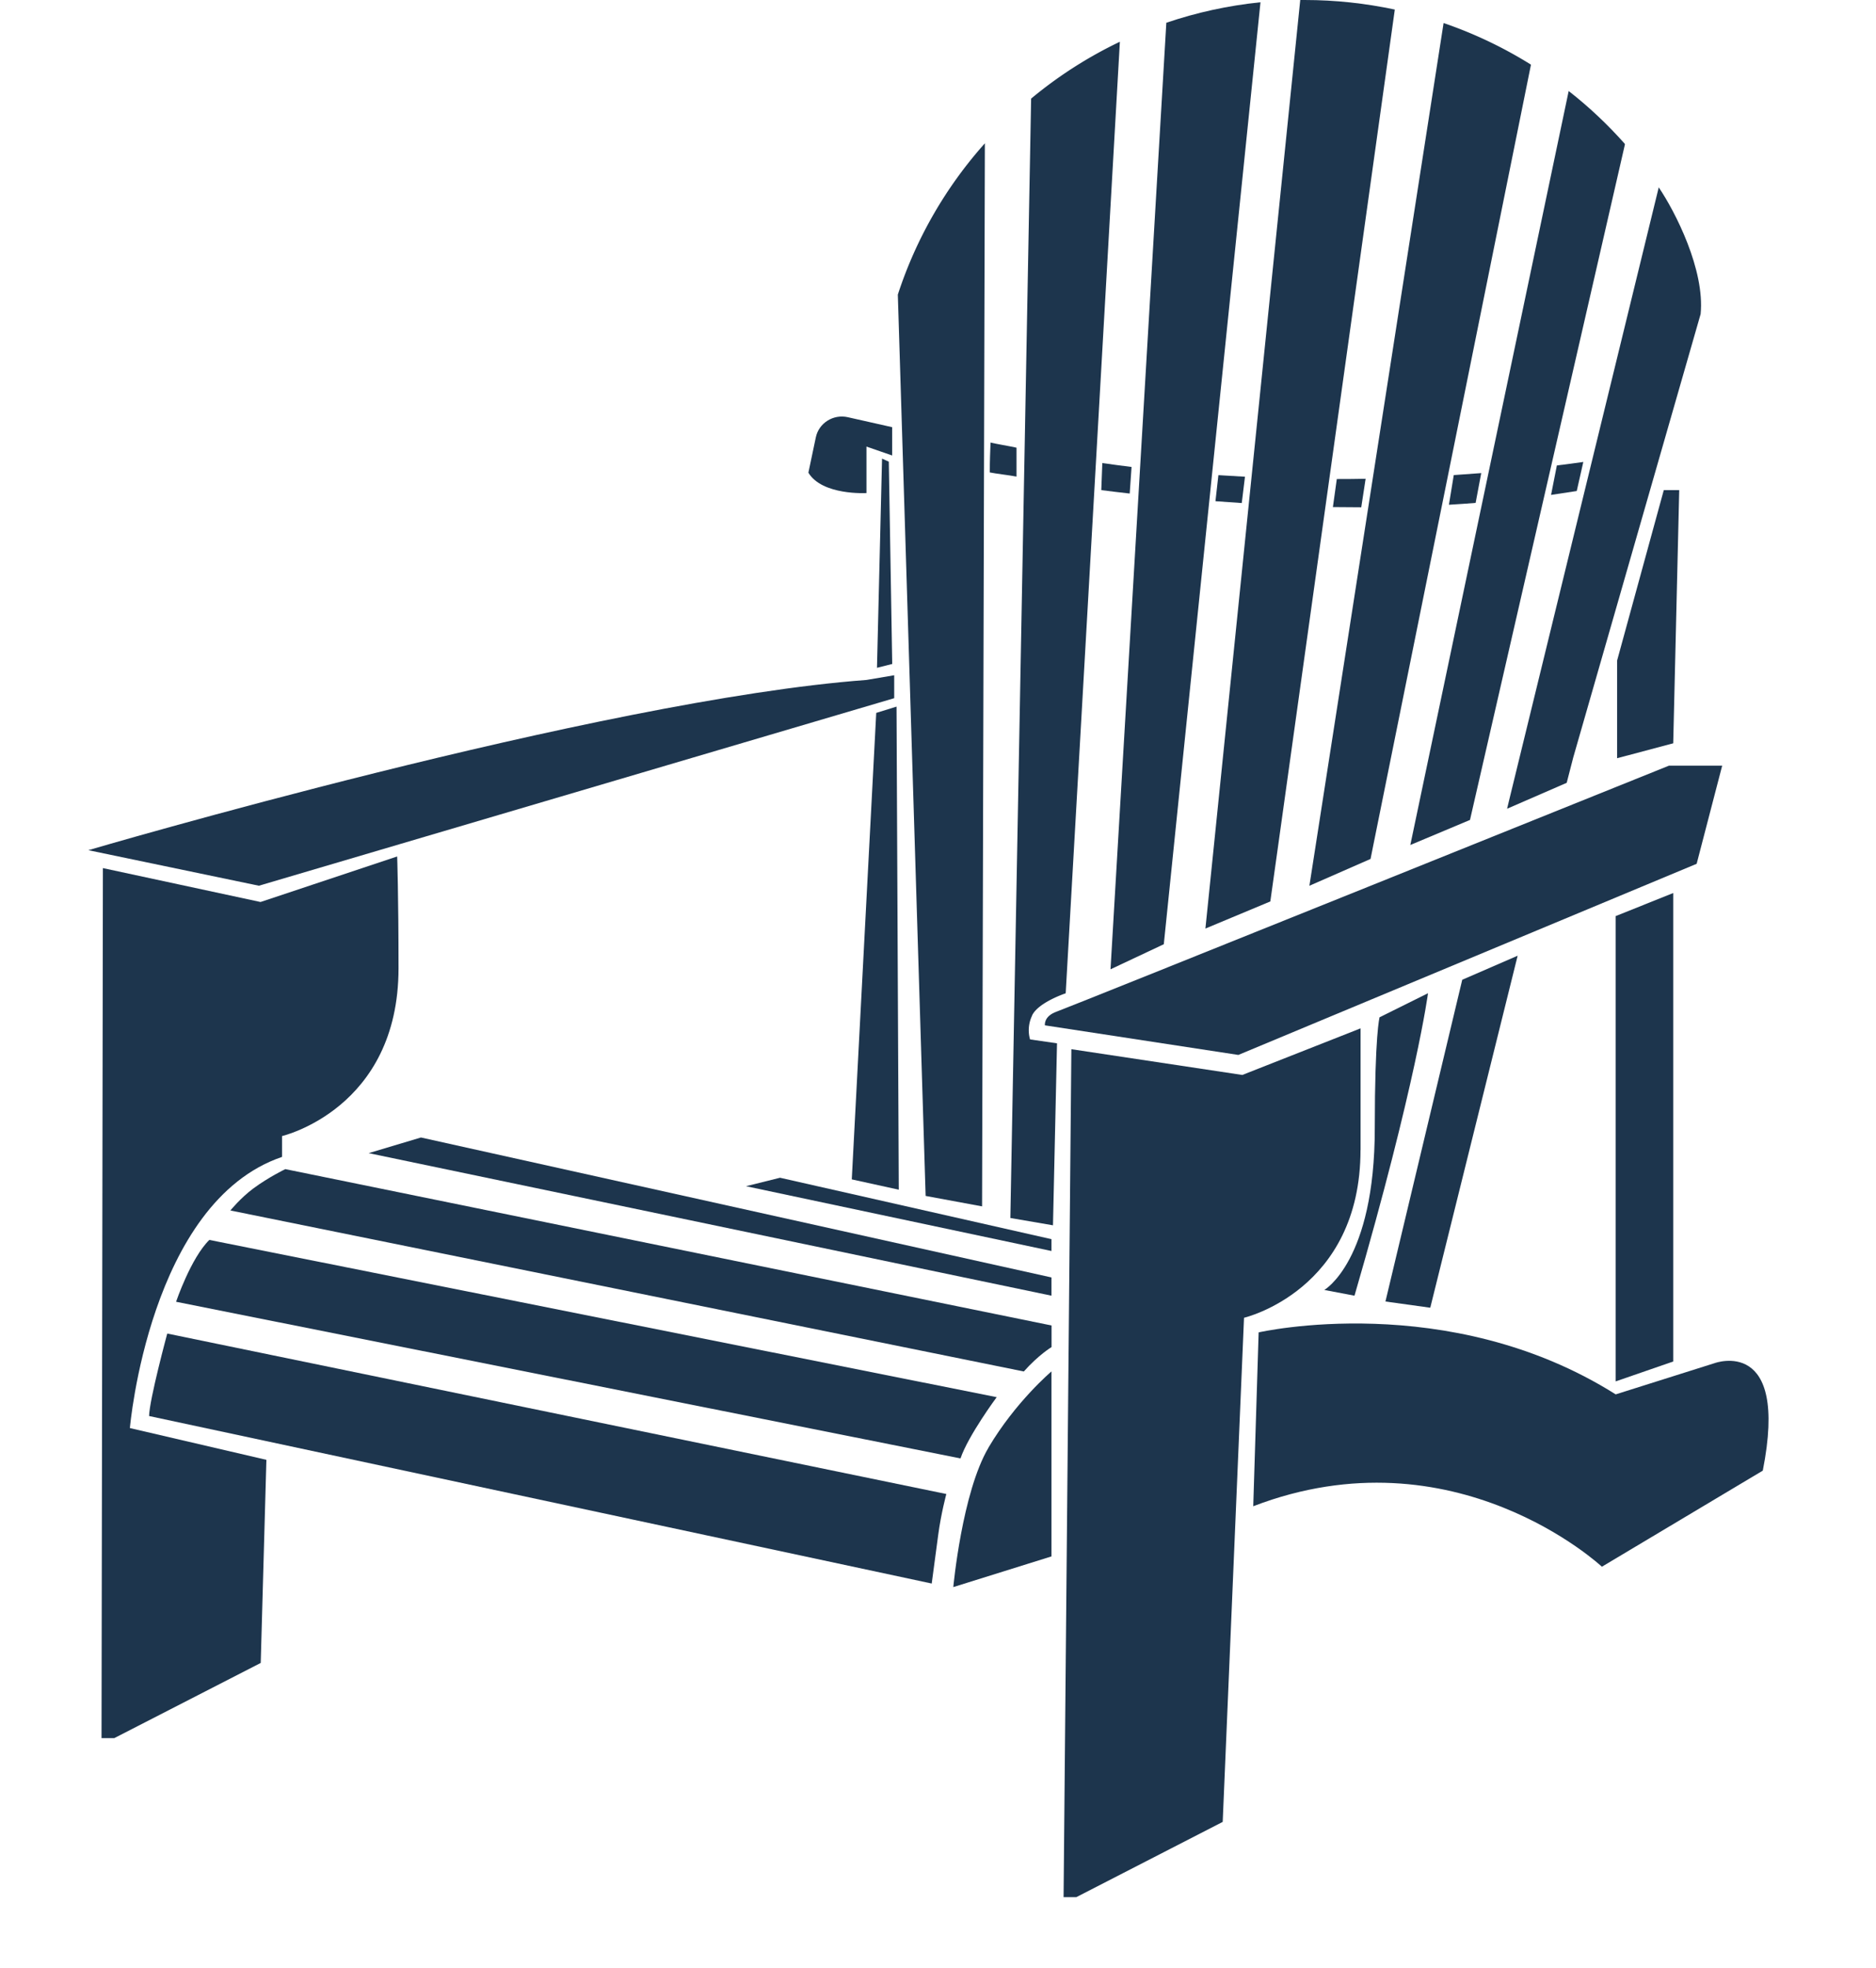 <?xml version="1.0" encoding="UTF-8"?>
<svg data-bbox="12.93 0 245.922 277.61" viewBox="0 0 274.58 288" xmlns="http://www.w3.org/2000/svg" data-type="color">
    <g>
        <path d="M199.14 168.28v-17.8l-17.31 6.82-25.02-3.77-1.14 124.08h1.87l21.42-11.01 3.12-73.77s17.05-3.97 17.05-24.56Z" fill="#1d354d" data-color="1"/>
        <path d="m135.47 175 8.27 1.53.19-73.03.22-82.53a62.179 62.179 0 0 0-12.74 22.14l1.3 42.1 2.77 89.79Z" fill="#1d354d" data-color="1"/>
        <path d="M151.07 148.57c.94-1.91 4.91-3.22 4.91-3.22l1.72-30.17 6.21-109.07a62.195 62.195 0 0 0-12.99 8.32l-1.75 94.34-1.29 69.46 6.24 1.07.59-26.63-3.94-.57s-.6-1.66.31-3.52Z" fill="#1d354d" data-color="1"/>
        <path d="m163.91 118.59-1.37 23.25 7.8-3.67 1.68-16.38L184.49.33c-4.78.49-9.39 1.51-13.78 3l-6.8 115.26Z" fill="#1d354d" data-color="1"/>
        <path d="m176.42 135.88 9.51-3.97 1.03-7.34L204.15 1.4C199.89.49 195.47 0 190.94 0h-.63l-12.59 123.28-1.29 12.59Z" fill="#1d354d" data-color="1"/>
        <path d="m191.66 129.61 8.94-3.92.36-1.8L224.08 9.46a62.335 62.335 0 0 0-12.79-6.09l-18.87 121.3-.77 4.94Z" fill="#1d354d" data-color="1"/>
        <path d="m206.42 123.65 8.74-3.67.03-.15 22.64-98.69s-.03-.08-.04-.12c-2.49-2.8-5.23-5.39-8.19-7.7l-22.98 109.39-.2.94Z" fill="#1d354d" data-color="1"/>
        <path d="m220.57 118.35 8.74-3.8.96-3.72 18.64-64.87c.64-6.46-3.71-14.98-6.13-18.54l-21.9 89.69-.3 1.25Z" fill="#1d354d" data-color="1"/>
        <path d="M144.68 211.84c-3.87 6.54-5.15 20.4-5.15 20.4l14.37-4.49v-27.07s-5.25 4.43-9.23 11.16Z" fill="#1d354d" data-color="1"/>
        <path fill="#1d354d" d="M244.9 199.23v-68.55l-8.42 3.37v68.09l8.42-2.91z" data-color="1"/>
        <path fill="#1d354d" d="m222.13 139.85-8.11 3.52-11.24 47.08 6.56.91 12.79-51.51z" data-color="1"/>
        <path d="M201.22 165.07c0 19.48-7.39 23.69-7.39 23.69l4.42.84c9.05-31.11 10.76-44.26 10.76-44.26l-7.09 3.52s-.7 2.45-.7 16.21Z" fill="#1d354d" data-color="1"/>
        <path d="M252.08 112.04h-7.8s-87.67 35.31-89.62 35.99c-1.95.69-1.72 2.01-1.72 2.01l28.31 4.33 67.08-27.97 3.74-14.37Z" fill="#1d354d" data-color="1"/>
        <path fill="#1d354d" d="M245.78 71.72h-2.26l-6.83 24.93v14.3l8.21-2.18.88-37.05z" data-color="1"/>
        <path d="m250.99 199.46-14.51 4.58c-24.49-15.44-52.26-9.07-52.26-9.07l-.79 25.44c29.48-11.31 51.03 8.85 51.03 8.85l23.55-14.06c3.9-19.72-7.02-15.74-7.02-15.74Z" fill="#1d354d" data-color="1"/>
        <path fill="#1d354d" d="m130.09 67.56-.99-.45-.74 30.61 2.23-.56-.5-29.6z" data-color="1"/>
        <path d="M41.28 169.3v-3.06s17.05-3.97 17.05-24.56c0-10.8-.2-16.35-.2-16.35l-20 6.66-23.07-4.96-.2 127.31h1.87l21.43-11 .83-29.72-19.98-4.65s2.83-33.06 22.27-39.68Z" fill="#1d354d" data-color="1"/>
        <path d="M130.88 102.17v-3.36l-4.07.69c-39.15 2.91-113.88 24.91-113.88 24.91l24.96 5.2 92.98-27.44Z" fill="#1d354d" data-color="1"/>
        <path d="m21.83 207.21 114.54 24.51.95-7.11c.42-3.16 1.19-5.99 1.19-5.99L24.48 195.14s-2.61 9.64-2.66 12.07Z" fill="#1d354d" data-color="1"/>
        <path d="M140.58 213.42c1.14-3.36 5.3-8.97 5.3-8.97L30.64 181.44c-2.7 2.64-4.87 9.05-4.87 9.05l114.8 22.92Z" fill="#1d354d" data-color="1"/>
        <path d="M37.09 173.9c-1.88 1.39-3.37 3.23-3.37 3.23l116.13 23.56c2.17-2.44 4.06-3.57 4.06-3.57v-3.16L41.76 171.08s-2.44 1.17-4.67 2.82Z" fill="#1d354d" data-color="1"/>
        <path fill="#1d354d" d="m53.96 168.74 99.94 20.86v-2.67l-92.29-20.48-7.65 2.29z" data-color="1"/>
        <path fill="#1d354d" d="m153.9 181.33-39.73-8.99-4.98 1.24 44.71 9.48v-1.73z" data-color="1"/>
        <path fill="#1d354d" d="m128.25 104.32-3.58 68.26 6.88 1.51-.33-70.69-2.97.92z" data-color="1"/>
        <path d="m130.58 62.51-6.49-1.46c-2.12-.48-4.24.85-4.68 2.94l-1.09 5.18c2.03 3.36 8.5 2.98 8.5 2.98v-6.8l3.76 1.3v-4.14Z" fill="#1d354d" data-color="1"/>
        <path d="M165.61 68.33c-1.34-.17-3.05-.39-4.27-.57l-.15 3.96c1.16.15 2.9.36 4.16.5l.27-3.89Z" fill="#1d354d" data-color="1"/>
        <path d="M199.88 70.06c-1.41.03-2.76.04-4.22.04l-.57 4.1c1.49.02 2.73.03 4.15.03l.64-4.18Z" fill="#1d354d" data-color="1"/>
        <path d="m212.78 69.52-.71 4.34c1.35-.08 2.66-.17 3.91-.27l.82-4.36c-1.29.1-2.63.2-4.02.29Z" fill="#1d354d" data-color="1"/>
        <path d="m227.87 68.11-.85 4.31c1.39-.2 2.64-.39 3.76-.57l.96-4.25c-1.15.16-2.44.34-3.87.51Z" fill="#1d354d" data-color="1"/>
        <path d="m178.33 69.53-.43 3.81c1.3.09 2.44.18 3.85.27l.47-3.85c-1.32-.07-2.62-.15-3.88-.23Z" fill="#1d354d" data-color="1"/>
        <path d="M144.87 69.13c.89.19 2.76.39 3.91.61v-4.23c-1.29-.28-2.94-.54-3.8-.75-.05 1.46-.11 2.49-.11 4.38Z" fill="#1d354d" data-color="1"/>
    </g>
</svg>
